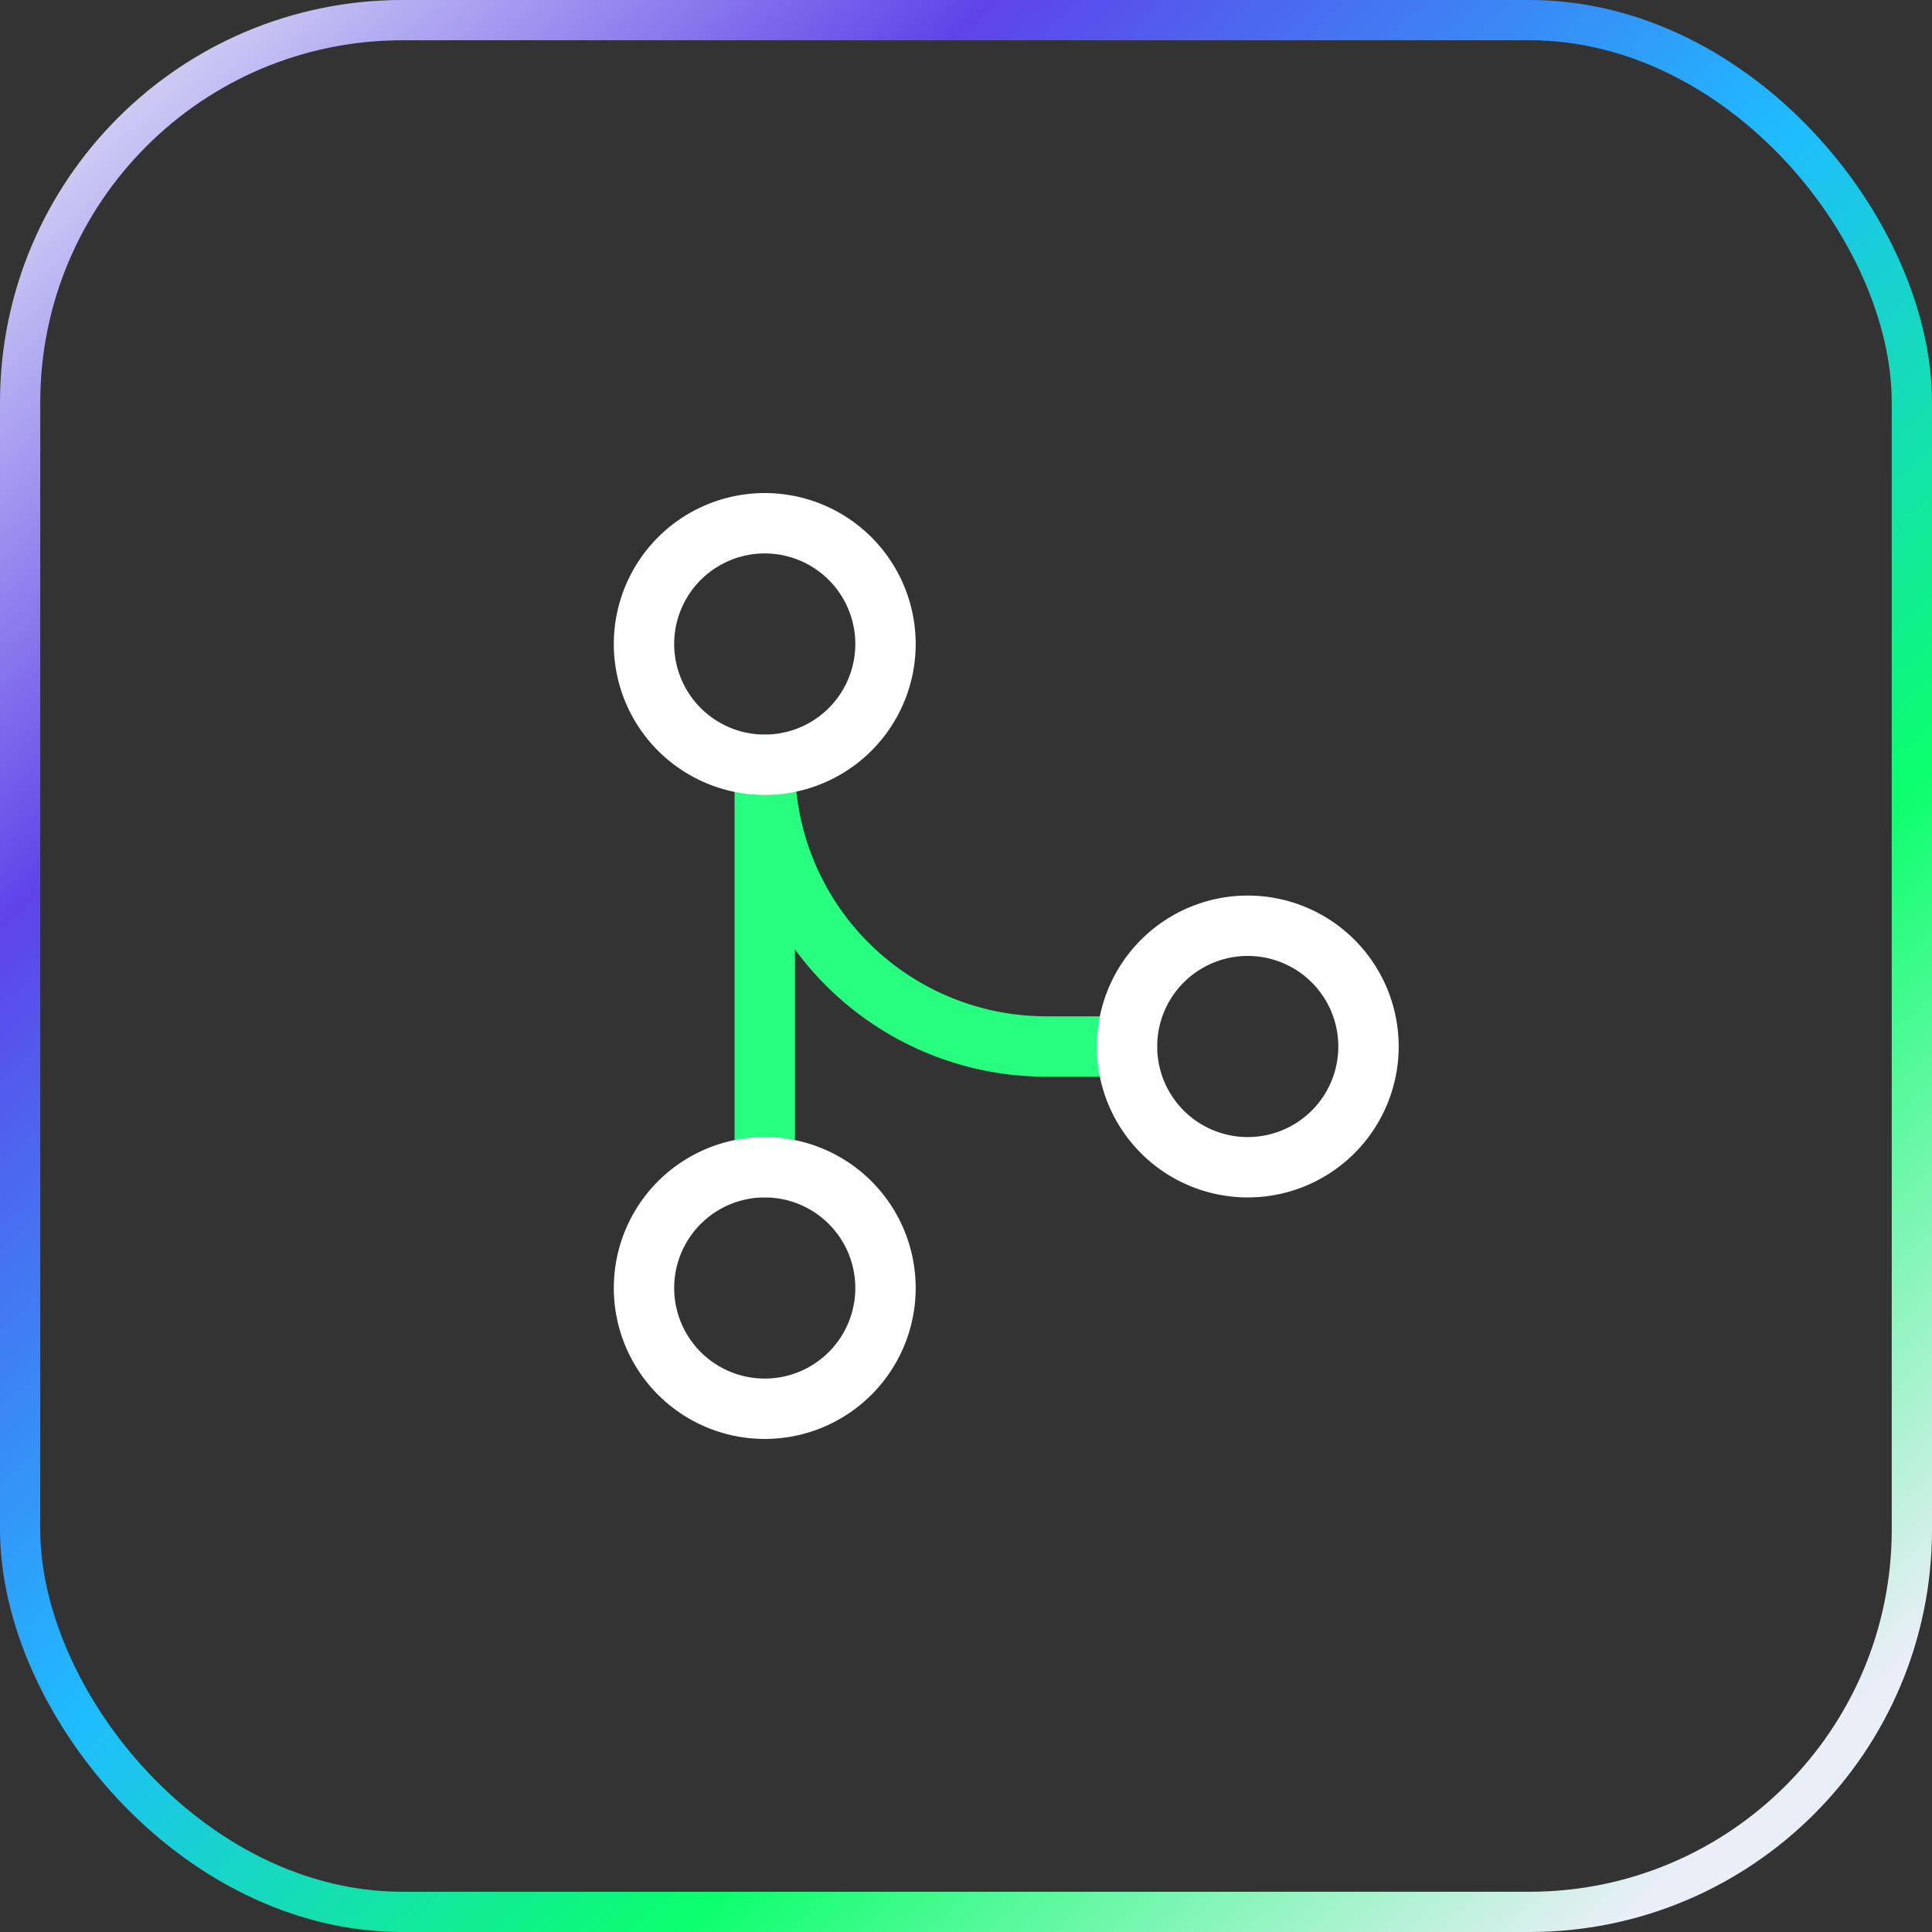 <svg width="48" height="48" fill="none" xmlns="http://www.w3.org/2000/svg"><rect width="100%" height="100%" fill="#333333" stroke="none"/><rect x=".5" y=".5" width="47" height="47" rx="9.5" stroke="url(#a)"/><path fill-rule="evenodd" clip-rule="evenodd" d="M19.75 19a.75.75 0 0 0-1.5 0v10a.75.75 0 0 0 1.5 0v-5.413A7.736 7.736 0 0 0 26 26.75h2a.75.75 0 0 0 0-1.5h-2A6.245 6.245 0 0 1 19.75 19Z" fill="#27FD7E"/><path fill-rule="evenodd" clip-rule="evenodd" d="M19 13.75a2.25 2.25 0 1 0 0 4.5 2.25 2.25 0 0 0 0-4.5ZM15.25 16a3.75 3.75 0 1 1 7.5 0 3.75 3.75 0 0 1-7.5 0ZM19 29.75a2.25 2.25 0 1 0 0 4.5 2.25 2.25 0 0 0 0-4.5ZM15.25 32a3.75 3.75 0 1 1 7.5 0 3.75 3.75 0 0 1-7.5 0ZM31 23.75a2.25 2.25 0 1 0 0 4.5 2.25 2.25 0 0 0 0-4.5ZM27.25 26a3.75 3.75 0 1 1 7.5 0 3.75 3.75 0 0 1-7.5 0Z" fill="#fff"/><defs><linearGradient id="a" x1="0" y1="-3.6" x2="48" y2="48" gradientUnits="userSpaceOnUse"><stop offset=".05" stop-color="#E9EEF7"/><stop offset=".276" stop-color="#5F43E9"/><stop offset=".5" stop-color="#1EBCFF"/><stop offset=".698" stop-color="#0BFF6C"/><stop offset=".922" stop-color="#E9EEF7"/></linearGradient></defs></svg>